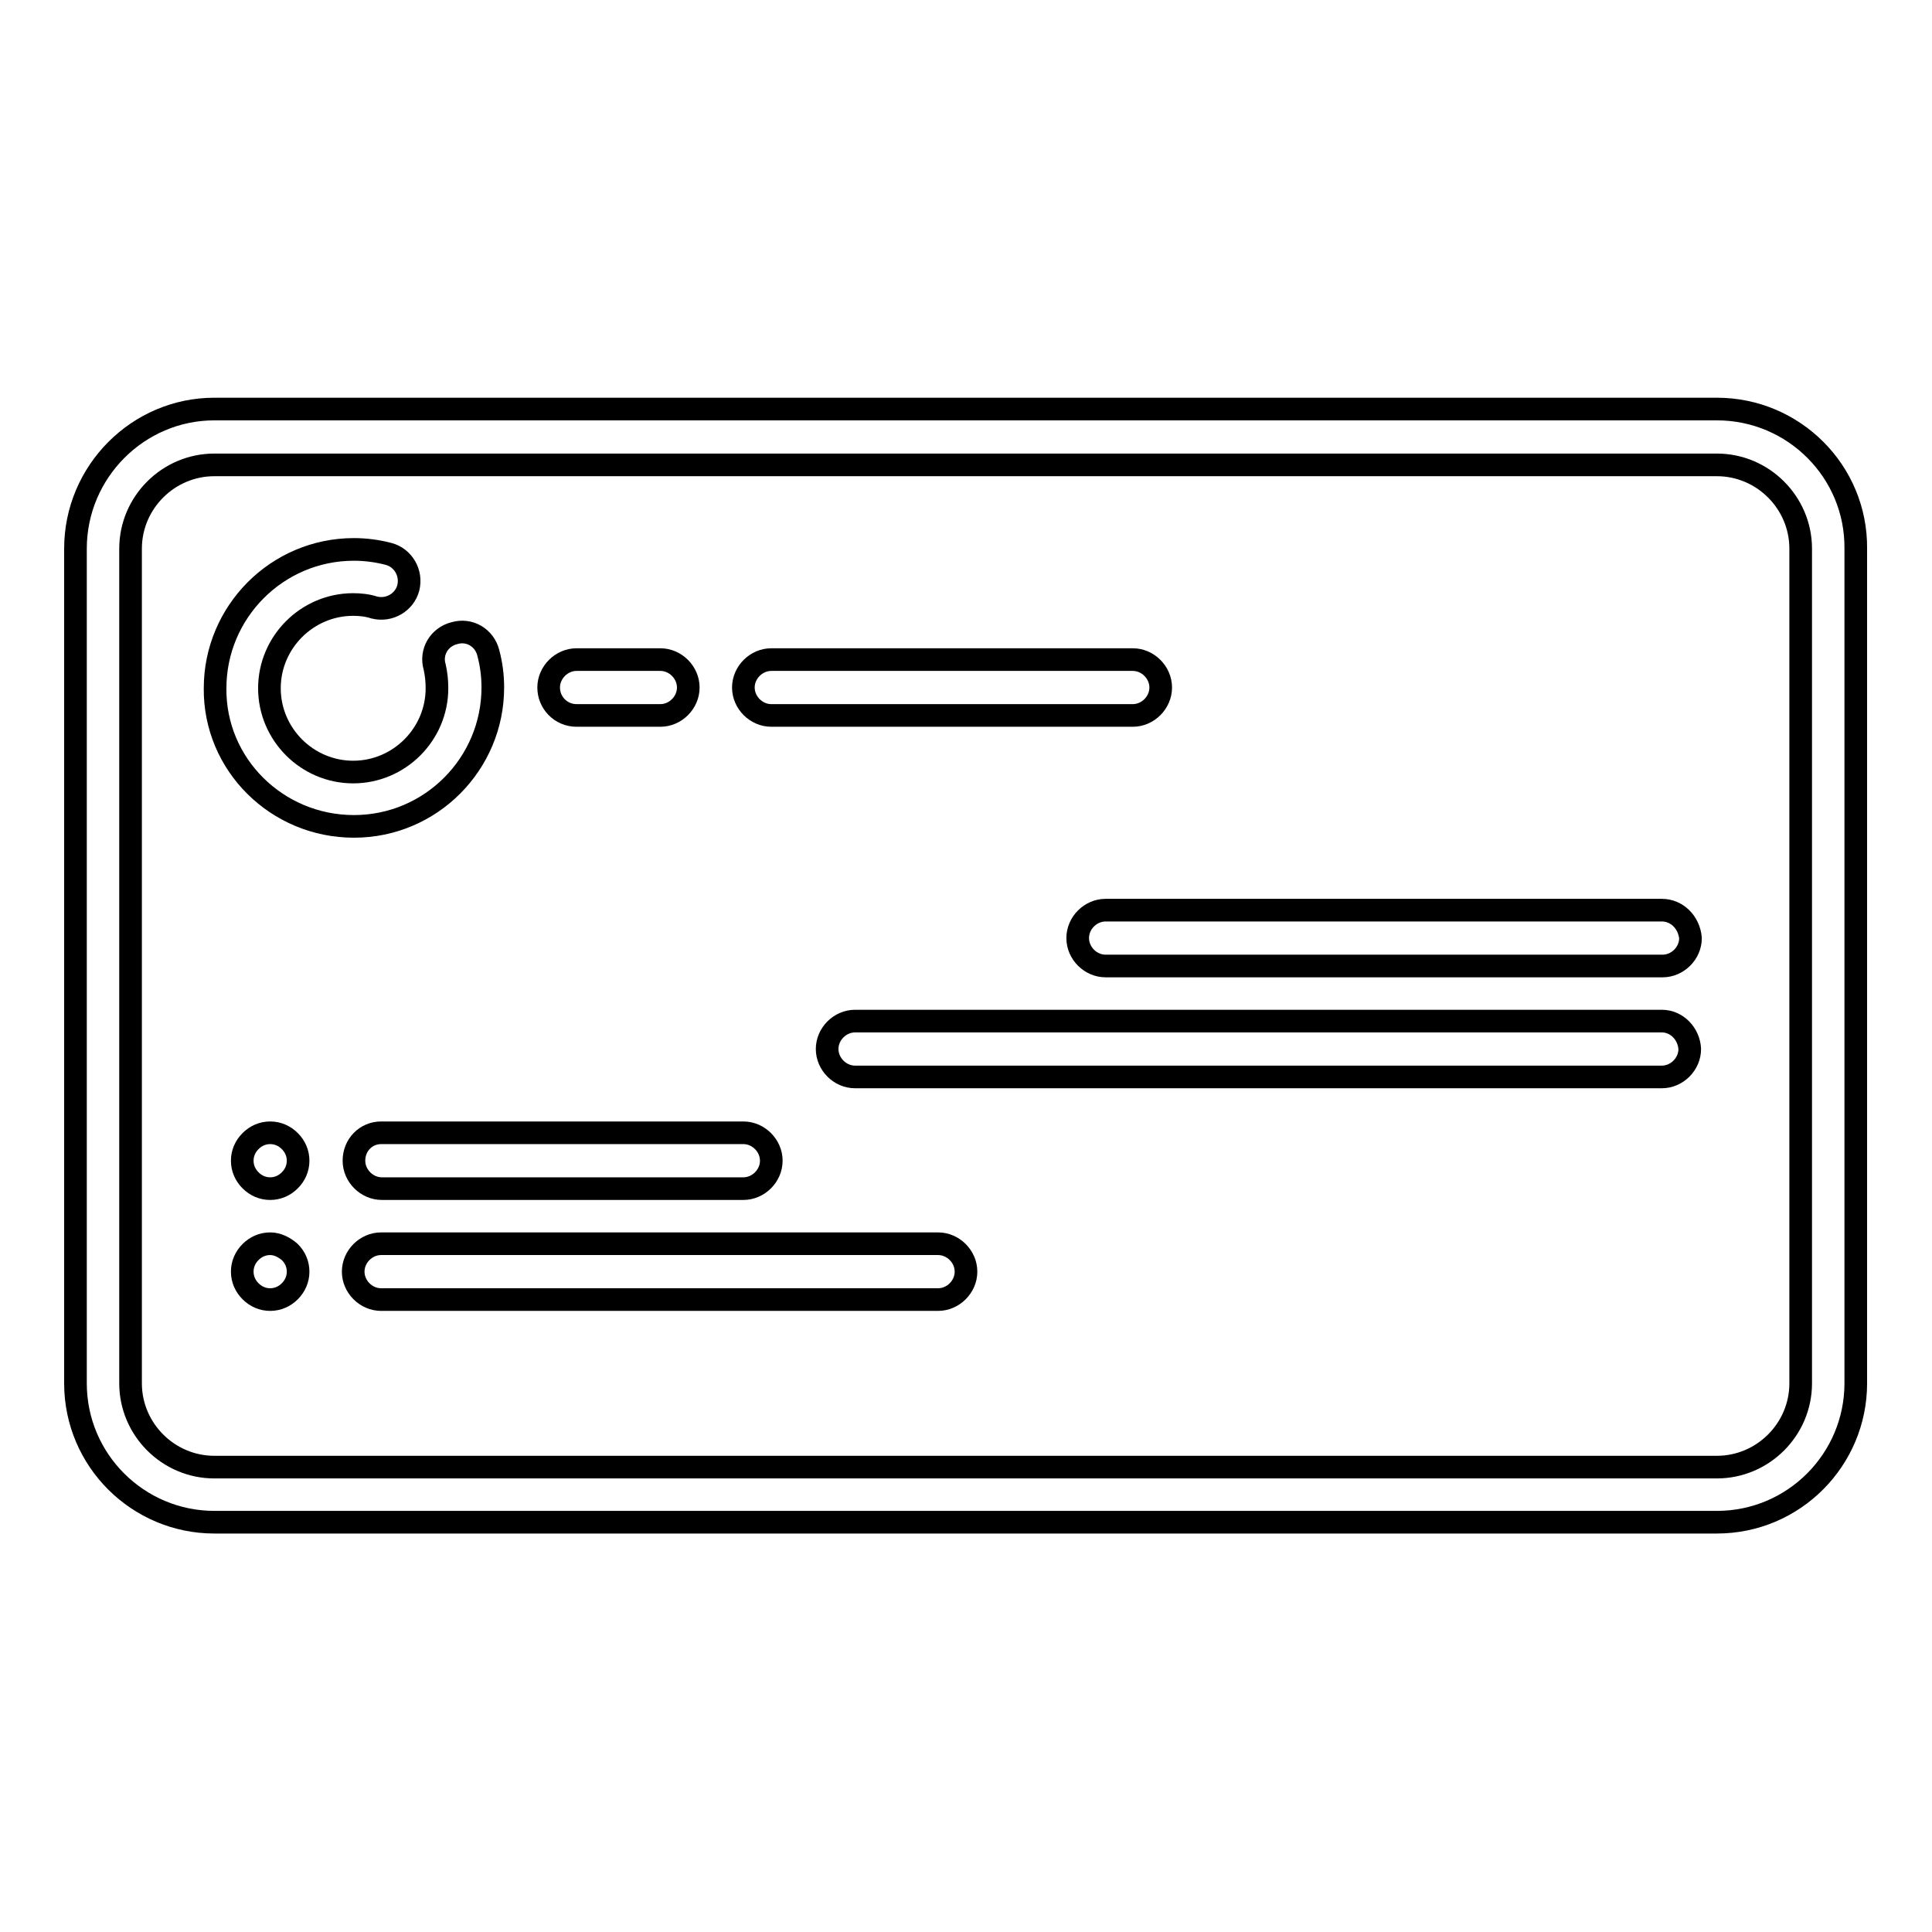 <?xml version="1.0" encoding="utf-8"?>
<!-- Svg Vector Icons : http://www.onlinewebfonts.com/icon -->
<!DOCTYPE svg PUBLIC "-//W3C//DTD SVG 1.1//EN" "http://www.w3.org/Graphics/SVG/1.1/DTD/svg11.dtd">
<svg version="1.1" xmlns="http://www.w3.org/2000/svg" xmlns:xlink="http://www.w3.org/1999/xlink" x="0px" y="0px" viewBox="0 0 256 256" enable-background="new 0 0 256 256" xml:space="preserve">
<g><g><g><path stroke-width="3" fill-opacity="0" stroke="#000000"  d="M227.5,54.2H28.4C18.3,54.2,10,62.5,10,72.7v110.6c0,10.2,8.3,18.4,18.4,18.4h199.1c10.2,0,18.4-8.3,18.4-18.4V72.7C246,62.5,237.7,54.2,227.5,54.2z M238.6,183.3c0,6.1-5,11.1-11.1,11.1H28.4c-6.1,0-11.1-5-11.1-11.1V72.7c0-6.1,5-11.1,11.1-11.1h199.1c6.1,0,11.1,5,11.1,11.1V183.3z"/><path stroke-width="3" fill-opacity="0" stroke="#000000"  d="M46.9,109.5c10.2,0,18.4-8.3,18.4-18.4c0-1.6-0.2-3.1-0.6-4.6c-0.5-2-2.5-3.2-4.5-2.6c-2,0.5-3.2,2.5-2.6,4.5c0.2,0.9,0.3,1.8,0.3,2.8c0,6.1-5,11.1-11.1,11.1c-6.1,0-11.1-5-11.1-11.1c0-6.1,5-11.1,11.1-11.1c0.9,0,1.9,0.1,2.8,0.4c2,0.5,4-0.7,4.5-2.6c0.5-2-0.7-4-2.6-4.5c-1.5-0.4-3.1-0.6-4.6-0.6c-10.2,0-18.4,8.3-18.4,18.4C28.4,101.3,36.7,109.5,46.9,109.5z"/><path stroke-width="3" fill-opacity="0" stroke="#000000"  d="M76.4,94.8h11.1c2,0,3.7-1.7,3.7-3.7c0-2-1.7-3.7-3.7-3.7H76.4c-2,0-3.7,1.7-3.7,3.7C72.7,93.1,74.3,94.8,76.4,94.8z"/><path stroke-width="3" fill-opacity="0" stroke="#000000"  d="M102.2,94.8h47.9c2,0,3.7-1.7,3.7-3.7c0-2-1.7-3.7-3.7-3.7h-47.9c-2,0-3.7,1.7-3.7,3.7C98.5,93.1,100.2,94.8,102.2,94.8z"/><path stroke-width="3" fill-opacity="0" stroke="#000000"  d="M220.2,120.6h-73.7c-2,0-3.7,1.7-3.7,3.7c0,2,1.7,3.7,3.7,3.7h73.8c2,0,3.7-1.7,3.7-3.7C223.8,122.2,222.2,120.6,220.2,120.6z"/><path stroke-width="3" fill-opacity="0" stroke="#000000"  d="M220.2,135.3H113.3c-2,0-3.7,1.7-3.7,3.7c0,2,1.7,3.7,3.7,3.7h106.9c2,0,3.7-1.7,3.7-3.7C223.8,137,222.2,135.3,220.2,135.3z"/><path stroke-width="3" fill-opacity="0" stroke="#000000"  d="M46.9,153.8c0,2,1.7,3.7,3.7,3.7h47.9c2,0,3.7-1.7,3.7-3.7c0-2-1.7-3.7-3.7-3.7H50.5C48.5,150.1,46.9,151.7,46.9,153.8z"/><path stroke-width="3" fill-opacity="0" stroke="#000000"  d="M35.8,150.1c-1,0-1.9,0.4-2.6,1.1c-0.7,0.7-1.1,1.6-1.1,2.6c0,1,0.4,1.9,1.1,2.6c0.7,0.7,1.6,1.1,2.6,1.1c1,0,1.9-0.4,2.6-1.1c0.7-0.7,1.1-1.6,1.1-2.6c0-1-0.4-1.9-1.1-2.6C37.7,150.5,36.8,150.1,35.8,150.1z"/><path stroke-width="3" fill-opacity="0" stroke="#000000"  d="M35.8,164.8c-1,0-1.9,0.4-2.6,1.1c-0.7,0.7-1.1,1.6-1.1,2.6c0,1,0.4,1.9,1.1,2.6c0.7,0.7,1.6,1.1,2.6,1.1c1,0,1.9-0.4,2.6-1.1c0.7-0.7,1.1-1.6,1.1-2.6c0-1-0.4-1.9-1.1-2.6C37.7,165.3,36.8,164.8,35.8,164.8z"/><path stroke-width="3" fill-opacity="0" stroke="#000000"  d="M124.3,164.8H50.5c-2,0-3.7,1.7-3.7,3.7c0,2,1.7,3.7,3.7,3.7h73.8c2,0,3.7-1.7,3.7-3.7C128,166.5,126.3,164.8,124.3,164.8z"/></g><g></g><g></g><g></g><g></g><g></g><g></g><g></g><g></g><g></g><g></g><g></g><g></g><g></g><g></g><g></g></g></g>
</svg>